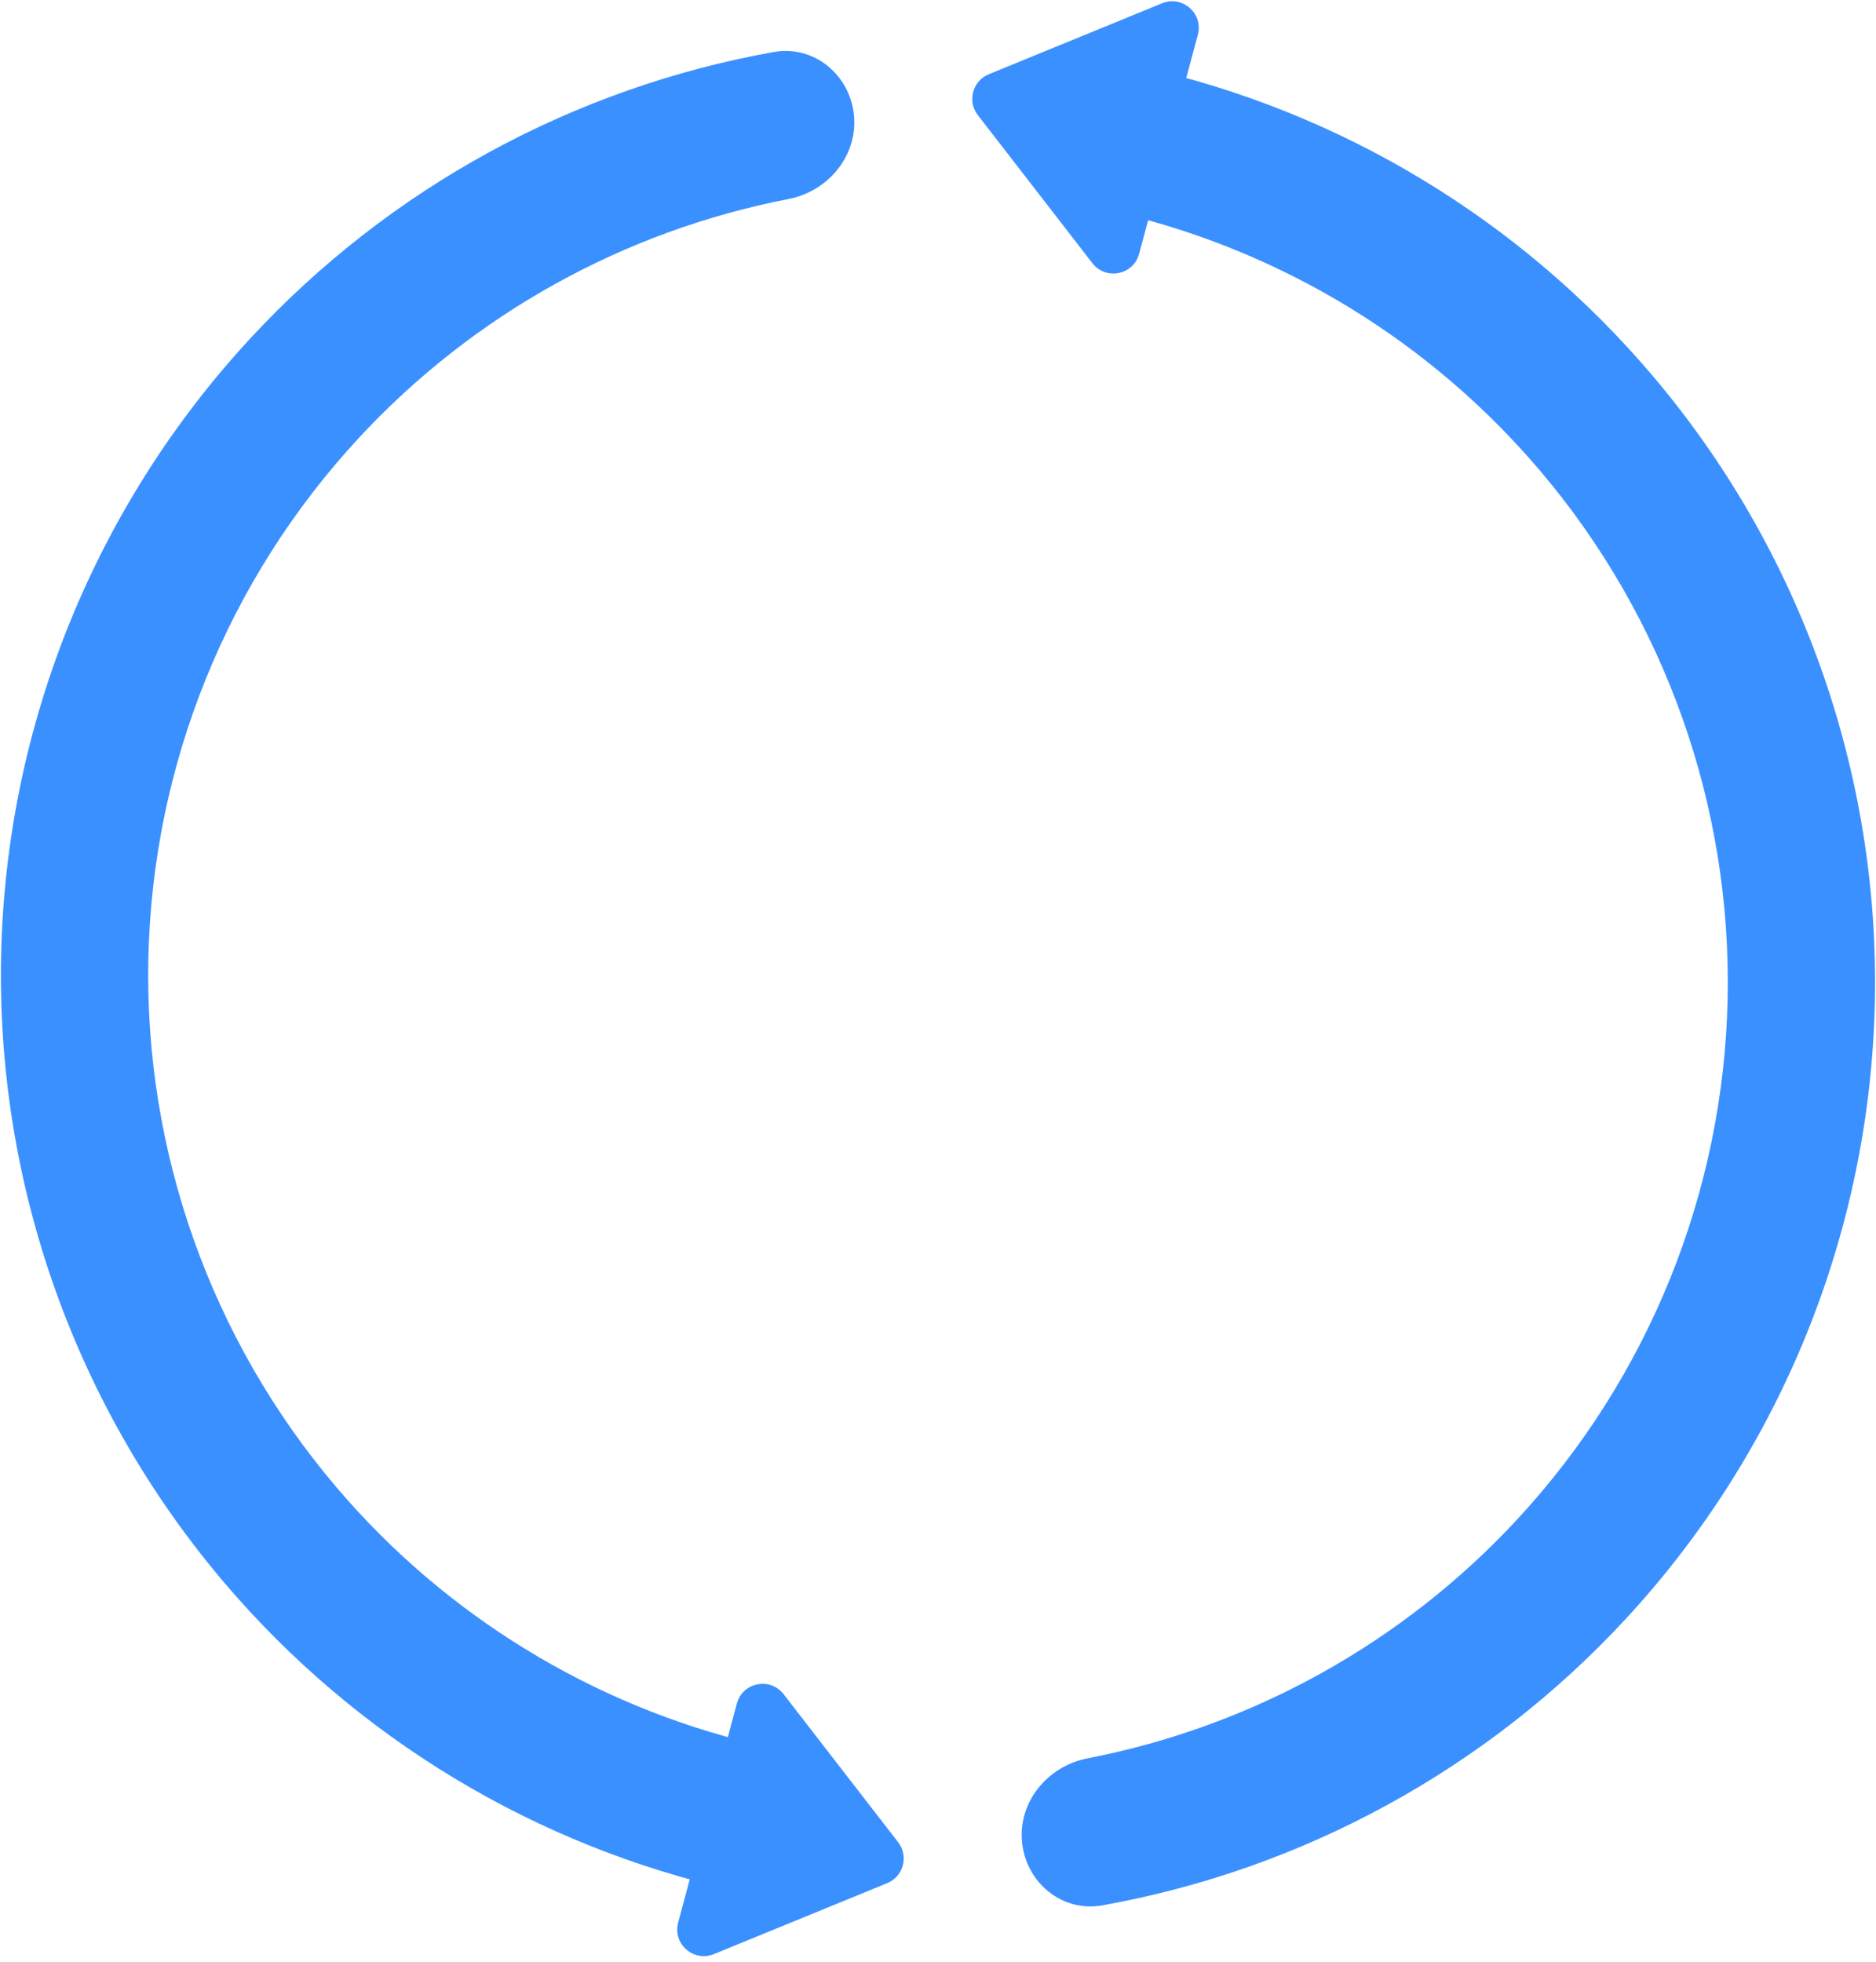 <?xml version="1.0" encoding="UTF-8"?> <svg xmlns="http://www.w3.org/2000/svg" width="282" height="295" viewBox="0 0 282 295" fill="none"> <path d="M159.19 19.029C160.052 12.977 165.672 8.727 171.637 10.061C201.471 16.733 228.439 32.954 248.352 56.411C270.661 82.692 282.57 116.234 281.827 150.698C281.085 185.163 267.742 218.161 244.322 243.456C223.417 266.034 195.775 281.078 165.682 286.459C159.665 287.535 154.233 283.047 153.633 276.963C153.032 270.88 157.492 265.514 163.493 264.35C188.199 259.558 210.852 247.022 228.078 228.416C247.822 207.093 259.07 179.275 259.696 150.221C260.322 121.168 250.282 92.892 231.476 70.738C215.066 51.407 192.974 37.907 168.498 32.056C162.553 30.634 158.327 25.081 159.19 19.029Z" fill="#3B90FF"></path> <path d="M146.989 17.31C145.371 15.219 146.19 12.163 148.636 11.161L174.68 0.494C177.742 -0.76 180.916 2.035 180.059 5.231L171.237 38.157C170.38 41.354 166.234 42.187 164.209 39.569L146.989 17.31Z" fill="#3B90FF"></path> <path d="M122.809 275.249C121.947 281.3 116.327 285.551 110.361 284.217C80.528 277.545 53.56 261.324 33.647 237.866C11.338 211.586 -0.571 178.044 0.171 143.579C0.914 109.115 14.257 76.117 37.677 50.822C58.582 28.244 86.223 13.199 116.316 7.818C122.334 6.742 127.765 11.231 128.366 17.314C128.967 23.398 124.507 28.764 118.506 29.928C93.8 34.719 71.147 47.256 53.92 65.862C34.177 87.185 22.929 115.003 22.303 144.056C21.677 173.11 31.716 201.386 50.523 223.54C66.933 242.87 89.025 256.371 113.501 262.222C119.446 263.643 123.671 269.197 122.809 275.249Z" fill="#3B90FF"></path> <path d="M135.01 276.968C136.628 279.058 135.808 282.115 133.362 283.117L107.319 293.784C104.257 295.038 101.083 292.243 101.939 289.047L110.762 256.12C111.618 252.924 115.764 252.091 117.789 254.708L135.01 276.968Z" fill="#3B90FF"></path> </svg> 